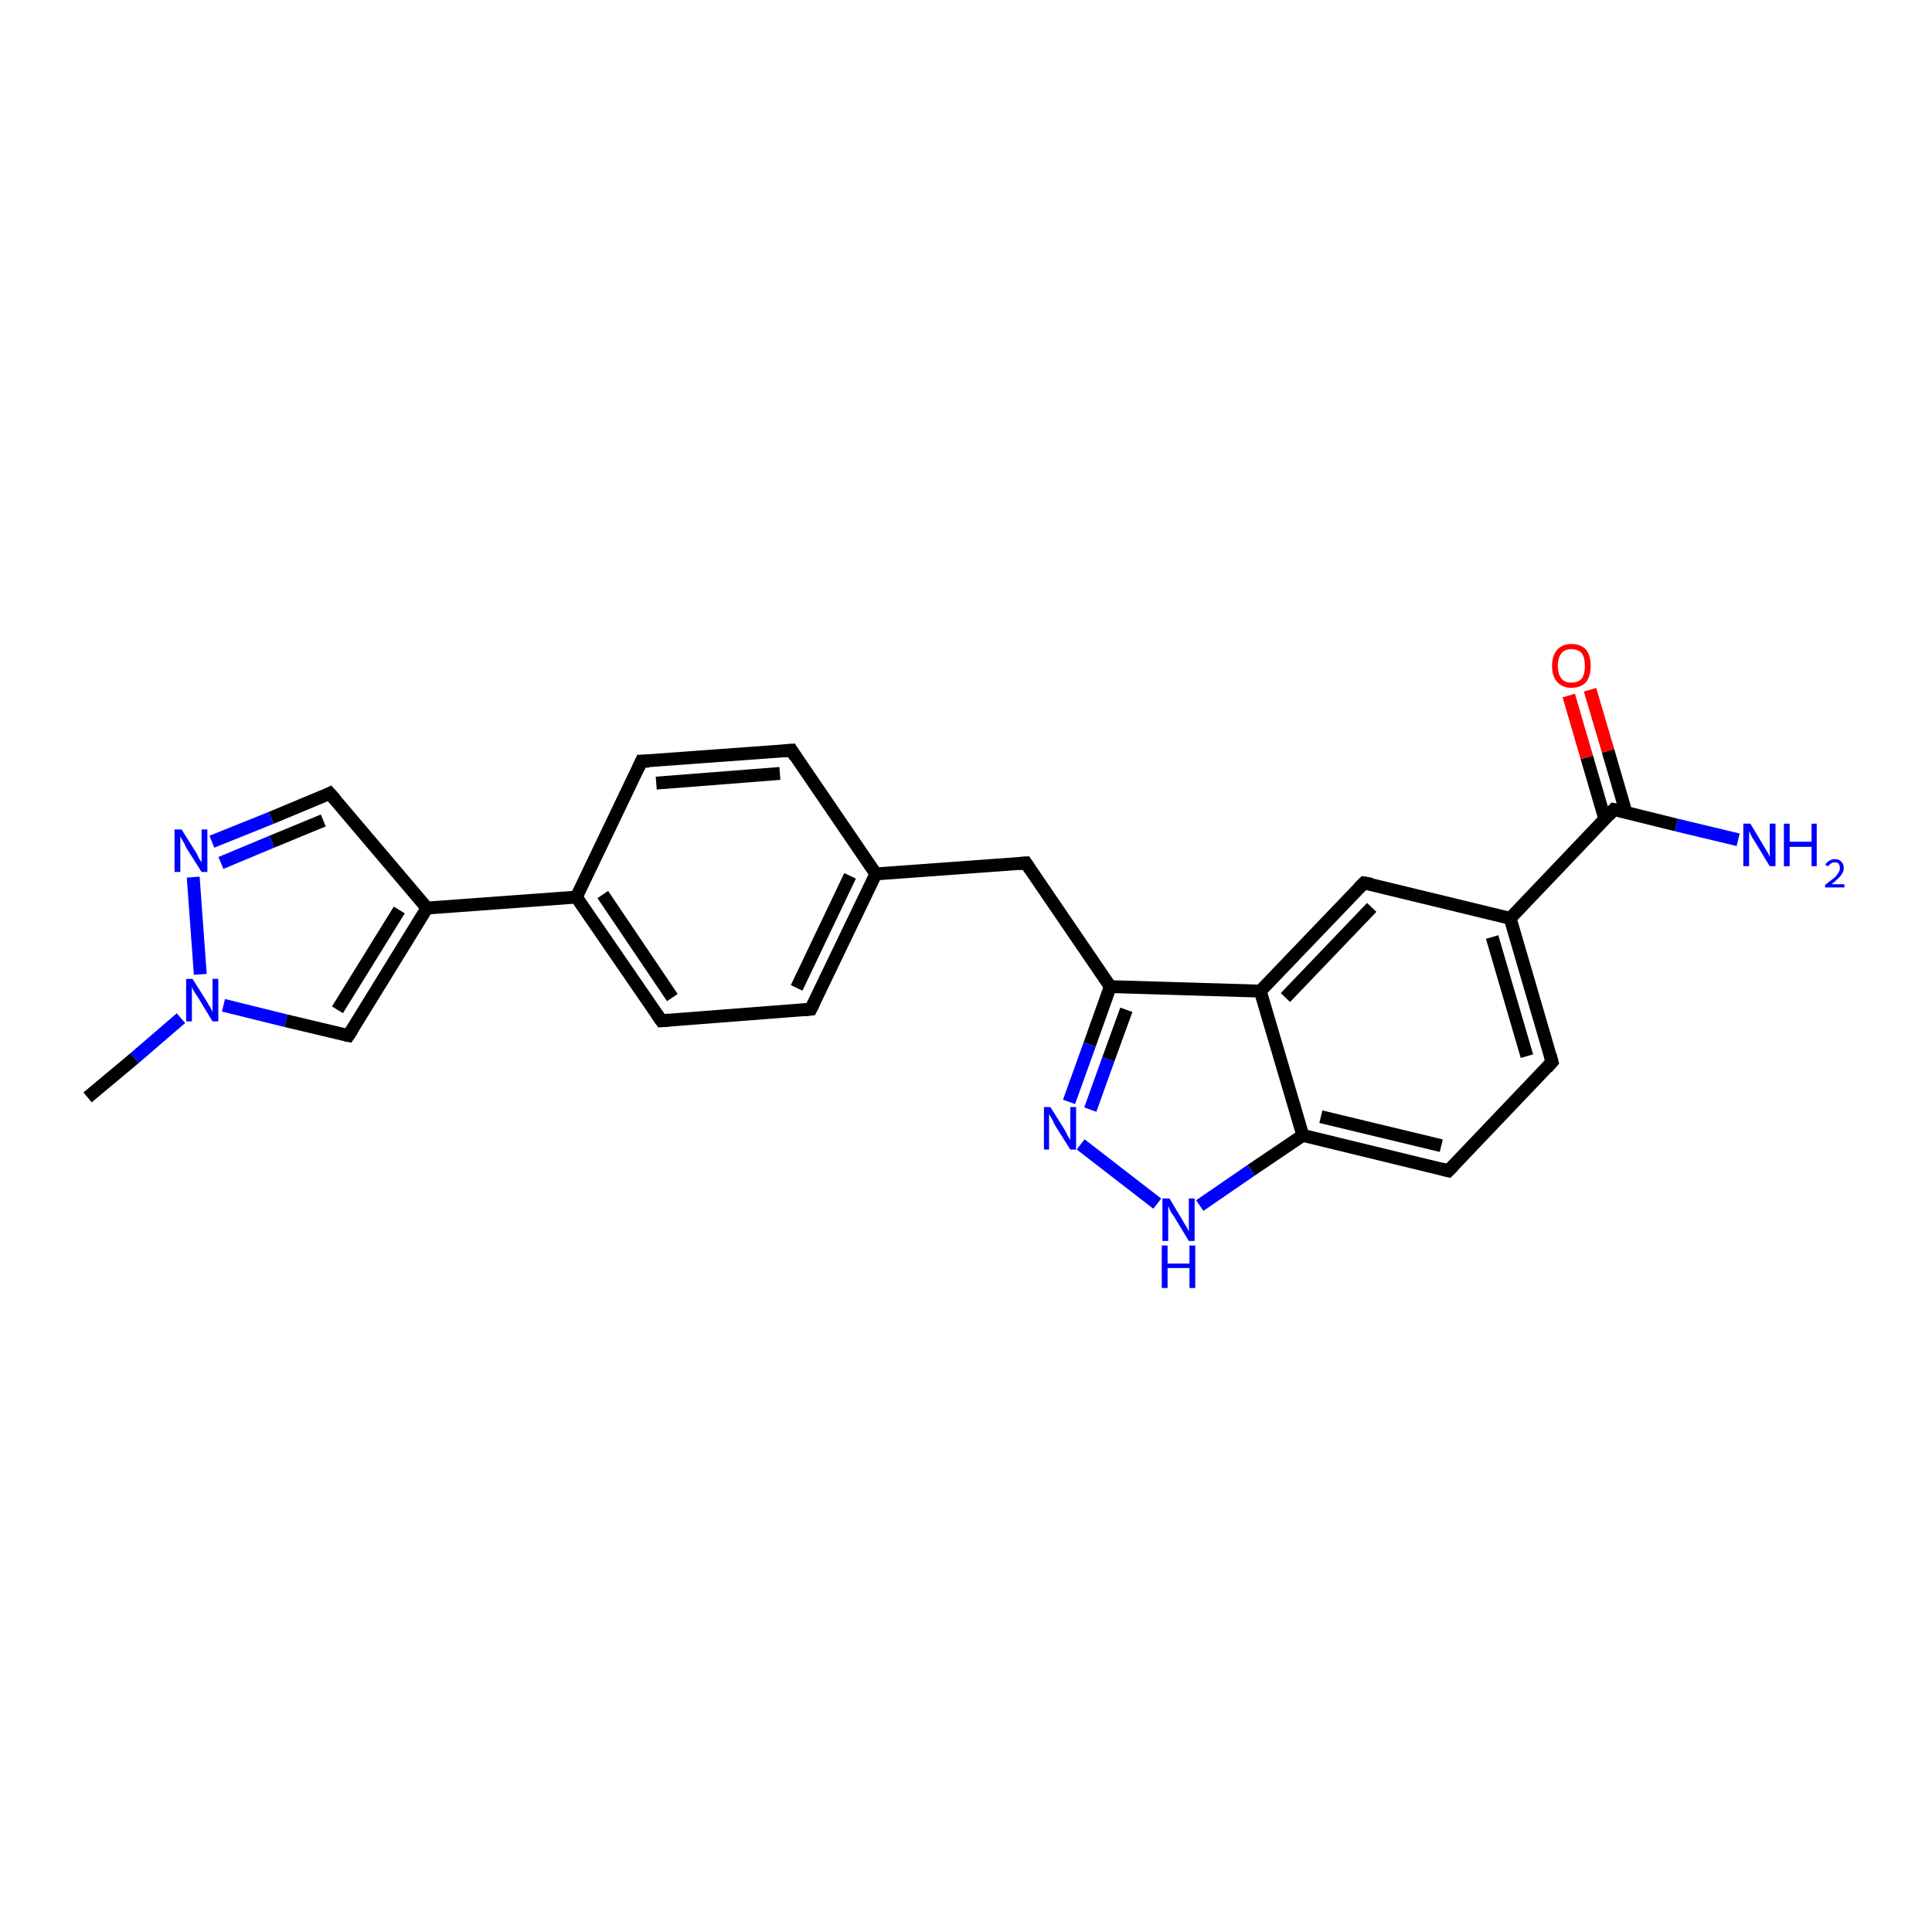 <?xml version='1.0' encoding='iso-8859-1'?>
<svg version='1.1' baseProfile='full'
              xmlns='http://www.w3.org/2000/svg'
                      xmlns:rdkit='http://www.rdkit.org/xml'
                      xmlns:xlink='http://www.w3.org/1999/xlink'
                  xml:space='preserve'
width='300px' height='300px' viewBox='0 0 300 300'>
<!-- END OF HEADER -->
<rect style='opacity:1.0;fill:#FFFFFF;stroke:none' width='300.0' height='300.0' x='0.0' y='0.0'> </rect>
<path class='bond-0 atom-0 atom-1' d='M 13.6,170.4 L 20.9,164.3' style='fill:none;fill-rule:evenodd;stroke:#000000;stroke-width:2.0px;stroke-linecap:butt;stroke-linejoin:miter;stroke-opacity:1' />
<path class='bond-0 atom-0 atom-1' d='M 20.9,164.3 L 28.1,158.1' style='fill:none;fill-rule:evenodd;stroke:#0000FF;stroke-width:2.0px;stroke-linecap:butt;stroke-linejoin:miter;stroke-opacity:1' />
<path class='bond-1 atom-1 atom-2' d='M 34.7,156.1 L 44.4,158.5' style='fill:none;fill-rule:evenodd;stroke:#0000FF;stroke-width:2.0px;stroke-linecap:butt;stroke-linejoin:miter;stroke-opacity:1' />
<path class='bond-1 atom-1 atom-2' d='M 44.4,158.5 L 54.1,160.8' style='fill:none;fill-rule:evenodd;stroke:#000000;stroke-width:2.0px;stroke-linecap:butt;stroke-linejoin:miter;stroke-opacity:1' />
<path class='bond-2 atom-2 atom-3' d='M 54.1,160.8 L 66.3,141.0' style='fill:none;fill-rule:evenodd;stroke:#000000;stroke-width:2.0px;stroke-linecap:butt;stroke-linejoin:miter;stroke-opacity:1' />
<path class='bond-2 atom-2 atom-3' d='M 52.4,156.8 L 62.0,141.3' style='fill:none;fill-rule:evenodd;stroke:#000000;stroke-width:2.0px;stroke-linecap:butt;stroke-linejoin:miter;stroke-opacity:1' />
<path class='bond-3 atom-3 atom-4' d='M 66.3,141.0 L 51.2,123.2' style='fill:none;fill-rule:evenodd;stroke:#000000;stroke-width:2.0px;stroke-linecap:butt;stroke-linejoin:miter;stroke-opacity:1' />
<path class='bond-4 atom-4 atom-5' d='M 51.2,123.2 L 42.1,127.0' style='fill:none;fill-rule:evenodd;stroke:#000000;stroke-width:2.0px;stroke-linecap:butt;stroke-linejoin:miter;stroke-opacity:1' />
<path class='bond-4 atom-4 atom-5' d='M 42.1,127.0 L 32.9,130.7' style='fill:none;fill-rule:evenodd;stroke:#0000FF;stroke-width:2.0px;stroke-linecap:butt;stroke-linejoin:miter;stroke-opacity:1' />
<path class='bond-4 atom-4 atom-5' d='M 50.2,127.4 L 42.2,130.7' style='fill:none;fill-rule:evenodd;stroke:#000000;stroke-width:2.0px;stroke-linecap:butt;stroke-linejoin:miter;stroke-opacity:1' />
<path class='bond-4 atom-4 atom-5' d='M 42.2,130.7 L 34.3,134.0' style='fill:none;fill-rule:evenodd;stroke:#0000FF;stroke-width:2.0px;stroke-linecap:butt;stroke-linejoin:miter;stroke-opacity:1' />
<path class='bond-5 atom-3 atom-6' d='M 66.3,141.0 L 89.5,139.3' style='fill:none;fill-rule:evenodd;stroke:#000000;stroke-width:2.0px;stroke-linecap:butt;stroke-linejoin:miter;stroke-opacity:1' />
<path class='bond-6 atom-6 atom-7' d='M 89.5,139.3 L 102.7,158.5' style='fill:none;fill-rule:evenodd;stroke:#000000;stroke-width:2.0px;stroke-linecap:butt;stroke-linejoin:miter;stroke-opacity:1' />
<path class='bond-6 atom-6 atom-7' d='M 93.6,138.9 L 104.4,154.9' style='fill:none;fill-rule:evenodd;stroke:#000000;stroke-width:2.0px;stroke-linecap:butt;stroke-linejoin:miter;stroke-opacity:1' />
<path class='bond-7 atom-7 atom-8' d='M 102.7,158.5 L 125.9,156.7' style='fill:none;fill-rule:evenodd;stroke:#000000;stroke-width:2.0px;stroke-linecap:butt;stroke-linejoin:miter;stroke-opacity:1' />
<path class='bond-8 atom-8 atom-9' d='M 125.9,156.7 L 136.0,135.7' style='fill:none;fill-rule:evenodd;stroke:#000000;stroke-width:2.0px;stroke-linecap:butt;stroke-linejoin:miter;stroke-opacity:1' />
<path class='bond-8 atom-8 atom-9' d='M 123.7,153.4 L 132.0,136.0' style='fill:none;fill-rule:evenodd;stroke:#000000;stroke-width:2.0px;stroke-linecap:butt;stroke-linejoin:miter;stroke-opacity:1' />
<path class='bond-9 atom-9 atom-10' d='M 136.0,135.7 L 159.3,134.0' style='fill:none;fill-rule:evenodd;stroke:#000000;stroke-width:2.0px;stroke-linecap:butt;stroke-linejoin:miter;stroke-opacity:1' />
<path class='bond-10 atom-10 atom-11' d='M 159.3,134.0 L 172.4,153.2' style='fill:none;fill-rule:evenodd;stroke:#000000;stroke-width:2.0px;stroke-linecap:butt;stroke-linejoin:miter;stroke-opacity:1' />
<path class='bond-11 atom-11 atom-12' d='M 172.4,153.2 L 169.2,162.2' style='fill:none;fill-rule:evenodd;stroke:#000000;stroke-width:2.0px;stroke-linecap:butt;stroke-linejoin:miter;stroke-opacity:1' />
<path class='bond-11 atom-11 atom-12' d='M 169.2,162.2 L 166.0,171.1' style='fill:none;fill-rule:evenodd;stroke:#0000FF;stroke-width:2.0px;stroke-linecap:butt;stroke-linejoin:miter;stroke-opacity:1' />
<path class='bond-11 atom-11 atom-12' d='M 174.9,156.8 L 172.1,164.5' style='fill:none;fill-rule:evenodd;stroke:#000000;stroke-width:2.0px;stroke-linecap:butt;stroke-linejoin:miter;stroke-opacity:1' />
<path class='bond-11 atom-11 atom-12' d='M 172.1,164.5 L 169.3,172.3' style='fill:none;fill-rule:evenodd;stroke:#0000FF;stroke-width:2.0px;stroke-linecap:butt;stroke-linejoin:miter;stroke-opacity:1' />
<path class='bond-12 atom-12 atom-13' d='M 167.8,177.7 L 179.7,186.9' style='fill:none;fill-rule:evenodd;stroke:#0000FF;stroke-width:2.0px;stroke-linecap:butt;stroke-linejoin:miter;stroke-opacity:1' />
<path class='bond-13 atom-13 atom-14' d='M 186.3,187.2 L 194.3,181.7' style='fill:none;fill-rule:evenodd;stroke:#0000FF;stroke-width:2.0px;stroke-linecap:butt;stroke-linejoin:miter;stroke-opacity:1' />
<path class='bond-13 atom-13 atom-14' d='M 194.3,181.7 L 202.3,176.3' style='fill:none;fill-rule:evenodd;stroke:#000000;stroke-width:2.0px;stroke-linecap:butt;stroke-linejoin:miter;stroke-opacity:1' />
<path class='bond-14 atom-14 atom-15' d='M 202.3,176.3 L 224.9,181.8' style='fill:none;fill-rule:evenodd;stroke:#000000;stroke-width:2.0px;stroke-linecap:butt;stroke-linejoin:miter;stroke-opacity:1' />
<path class='bond-14 atom-14 atom-15' d='M 205.1,173.4 L 223.8,177.9' style='fill:none;fill-rule:evenodd;stroke:#000000;stroke-width:2.0px;stroke-linecap:butt;stroke-linejoin:miter;stroke-opacity:1' />
<path class='bond-15 atom-15 atom-16' d='M 224.9,181.8 L 241.0,164.9' style='fill:none;fill-rule:evenodd;stroke:#000000;stroke-width:2.0px;stroke-linecap:butt;stroke-linejoin:miter;stroke-opacity:1' />
<path class='bond-16 atom-16 atom-17' d='M 241.0,164.9 L 234.5,142.6' style='fill:none;fill-rule:evenodd;stroke:#000000;stroke-width:2.0px;stroke-linecap:butt;stroke-linejoin:miter;stroke-opacity:1' />
<path class='bond-16 atom-16 atom-17' d='M 237.1,164.0 L 231.7,145.5' style='fill:none;fill-rule:evenodd;stroke:#000000;stroke-width:2.0px;stroke-linecap:butt;stroke-linejoin:miter;stroke-opacity:1' />
<path class='bond-17 atom-17 atom-18' d='M 234.5,142.6 L 211.8,137.1' style='fill:none;fill-rule:evenodd;stroke:#000000;stroke-width:2.0px;stroke-linecap:butt;stroke-linejoin:miter;stroke-opacity:1' />
<path class='bond-18 atom-18 atom-19' d='M 211.8,137.1 L 195.7,153.9' style='fill:none;fill-rule:evenodd;stroke:#000000;stroke-width:2.0px;stroke-linecap:butt;stroke-linejoin:miter;stroke-opacity:1' />
<path class='bond-18 atom-18 atom-19' d='M 213.0,140.9 L 199.6,154.9' style='fill:none;fill-rule:evenodd;stroke:#000000;stroke-width:2.0px;stroke-linecap:butt;stroke-linejoin:miter;stroke-opacity:1' />
<path class='bond-19 atom-17 atom-20' d='M 234.5,142.6 L 250.6,125.7' style='fill:none;fill-rule:evenodd;stroke:#000000;stroke-width:2.0px;stroke-linecap:butt;stroke-linejoin:miter;stroke-opacity:1' />
<path class='bond-20 atom-20 atom-21' d='M 250.6,125.7 L 260.3,128.1' style='fill:none;fill-rule:evenodd;stroke:#000000;stroke-width:2.0px;stroke-linecap:butt;stroke-linejoin:miter;stroke-opacity:1' />
<path class='bond-20 atom-20 atom-21' d='M 260.3,128.1 L 269.9,130.4' style='fill:none;fill-rule:evenodd;stroke:#0000FF;stroke-width:2.0px;stroke-linecap:butt;stroke-linejoin:miter;stroke-opacity:1' />
<path class='bond-21 atom-20 atom-22' d='M 252.5,126.2 L 249.7,116.6' style='fill:none;fill-rule:evenodd;stroke:#000000;stroke-width:2.0px;stroke-linecap:butt;stroke-linejoin:miter;stroke-opacity:1' />
<path class='bond-21 atom-20 atom-22' d='M 249.7,116.6 L 246.9,107.1' style='fill:none;fill-rule:evenodd;stroke:#FF0000;stroke-width:2.0px;stroke-linecap:butt;stroke-linejoin:miter;stroke-opacity:1' />
<path class='bond-21 atom-20 atom-22' d='M 249.2,127.2 L 246.4,117.6' style='fill:none;fill-rule:evenodd;stroke:#000000;stroke-width:2.0px;stroke-linecap:butt;stroke-linejoin:miter;stroke-opacity:1' />
<path class='bond-21 atom-20 atom-22' d='M 246.4,117.6 L 243.6,108.0' style='fill:none;fill-rule:evenodd;stroke:#FF0000;stroke-width:2.0px;stroke-linecap:butt;stroke-linejoin:miter;stroke-opacity:1' />
<path class='bond-22 atom-9 atom-23' d='M 136.0,135.7 L 122.9,116.5' style='fill:none;fill-rule:evenodd;stroke:#000000;stroke-width:2.0px;stroke-linecap:butt;stroke-linejoin:miter;stroke-opacity:1' />
<path class='bond-23 atom-23 atom-24' d='M 122.9,116.5 L 99.6,118.2' style='fill:none;fill-rule:evenodd;stroke:#000000;stroke-width:2.0px;stroke-linecap:butt;stroke-linejoin:miter;stroke-opacity:1' />
<path class='bond-23 atom-23 atom-24' d='M 121.1,120.1 L 101.9,121.6' style='fill:none;fill-rule:evenodd;stroke:#000000;stroke-width:2.0px;stroke-linecap:butt;stroke-linejoin:miter;stroke-opacity:1' />
<path class='bond-24 atom-5 atom-1' d='M 30.0,136.2 L 31.1,151.3' style='fill:none;fill-rule:evenodd;stroke:#0000FF;stroke-width:2.0px;stroke-linecap:butt;stroke-linejoin:miter;stroke-opacity:1' />
<path class='bond-25 atom-24 atom-6' d='M 99.6,118.2 L 89.5,139.3' style='fill:none;fill-rule:evenodd;stroke:#000000;stroke-width:2.0px;stroke-linecap:butt;stroke-linejoin:miter;stroke-opacity:1' />
<path class='bond-26 atom-19 atom-11' d='M 195.7,153.9 L 172.4,153.2' style='fill:none;fill-rule:evenodd;stroke:#000000;stroke-width:2.0px;stroke-linecap:butt;stroke-linejoin:miter;stroke-opacity:1' />
<path class='bond-27 atom-19 atom-14' d='M 195.7,153.9 L 202.3,176.3' style='fill:none;fill-rule:evenodd;stroke:#000000;stroke-width:2.0px;stroke-linecap:butt;stroke-linejoin:miter;stroke-opacity:1' />
<path d='M 53.6,160.7 L 54.1,160.8 L 54.7,159.9' style='fill:none;stroke:#000000;stroke-width:2.0px;stroke-linecap:butt;stroke-linejoin:miter;stroke-opacity:1;' />
<path d='M 52.0,124.1 L 51.2,123.2 L 50.8,123.4' style='fill:none;stroke:#000000;stroke-width:2.0px;stroke-linecap:butt;stroke-linejoin:miter;stroke-opacity:1;' />
<path d='M 102.0,157.5 L 102.7,158.5 L 103.9,158.4' style='fill:none;stroke:#000000;stroke-width:2.0px;stroke-linecap:butt;stroke-linejoin:miter;stroke-opacity:1;' />
<path d='M 124.8,156.8 L 125.9,156.7 L 126.4,155.7' style='fill:none;stroke:#000000;stroke-width:2.0px;stroke-linecap:butt;stroke-linejoin:miter;stroke-opacity:1;' />
<path d='M 158.1,134.1 L 159.3,134.0 L 159.9,134.9' style='fill:none;stroke:#000000;stroke-width:2.0px;stroke-linecap:butt;stroke-linejoin:miter;stroke-opacity:1;' />
<path d='M 223.8,181.5 L 224.9,181.8 L 225.7,181.0' style='fill:none;stroke:#000000;stroke-width:2.0px;stroke-linecap:butt;stroke-linejoin:miter;stroke-opacity:1;' />
<path d='M 240.2,165.8 L 241.0,164.9 L 240.7,163.8' style='fill:none;stroke:#000000;stroke-width:2.0px;stroke-linecap:butt;stroke-linejoin:miter;stroke-opacity:1;' />
<path d='M 213.0,137.3 L 211.8,137.1 L 211.0,137.9' style='fill:none;stroke:#000000;stroke-width:2.0px;stroke-linecap:butt;stroke-linejoin:miter;stroke-opacity:1;' />
<path d='M 249.8,126.6 L 250.6,125.7 L 251.1,125.8' style='fill:none;stroke:#000000;stroke-width:2.0px;stroke-linecap:butt;stroke-linejoin:miter;stroke-opacity:1;' />
<path d='M 123.5,117.5 L 122.9,116.5 L 121.7,116.6' style='fill:none;stroke:#000000;stroke-width:2.0px;stroke-linecap:butt;stroke-linejoin:miter;stroke-opacity:1;' />
<path d='M 100.8,118.2 L 99.6,118.2 L 99.1,119.3' style='fill:none;stroke:#000000;stroke-width:2.0px;stroke-linecap:butt;stroke-linejoin:miter;stroke-opacity:1;' />
<path class='atom-1' d='M 29.9 152.0
L 32.1 155.5
Q 32.3 155.9, 32.7 156.5
Q 33.0 157.1, 33.0 157.2
L 33.0 152.0
L 33.9 152.0
L 33.9 158.6
L 33.0 158.6
L 30.7 154.8
Q 30.4 154.4, 30.1 153.9
Q 29.8 153.3, 29.8 153.2
L 29.8 158.6
L 28.9 158.6
L 28.9 152.0
L 29.9 152.0
' fill='#0000FF'/>
<path class='atom-5' d='M 28.2 128.8
L 30.4 132.3
Q 30.6 132.6, 30.9 133.3
Q 31.3 133.9, 31.3 133.9
L 31.3 128.8
L 32.2 128.8
L 32.2 135.4
L 31.3 135.4
L 28.9 131.6
Q 28.7 131.1, 28.4 130.6
Q 28.1 130.1, 28.0 129.9
L 28.0 135.4
L 27.1 135.4
L 27.1 128.8
L 28.2 128.8
' fill='#0000FF'/>
<path class='atom-12' d='M 163.1 171.9
L 165.3 175.4
Q 165.5 175.7, 165.8 176.4
Q 166.2 177.0, 166.2 177.0
L 166.2 171.9
L 167.1 171.9
L 167.1 178.5
L 166.2 178.5
L 163.8 174.7
Q 163.6 174.2, 163.3 173.7
Q 163.0 173.2, 162.9 173.0
L 162.9 178.5
L 162.1 178.5
L 162.1 171.9
L 163.1 171.9
' fill='#0000FF'/>
<path class='atom-13' d='M 181.6 186.1
L 183.7 189.6
Q 183.9 190.0, 184.3 190.6
Q 184.6 191.2, 184.6 191.3
L 184.6 186.1
L 185.5 186.1
L 185.5 192.7
L 184.6 192.7
L 182.3 188.9
Q 182.0 188.5, 181.7 188.0
Q 181.5 187.4, 181.4 187.3
L 181.4 192.7
L 180.5 192.7
L 180.5 186.1
L 181.6 186.1
' fill='#0000FF'/>
<path class='atom-13' d='M 180.4 193.4
L 181.3 193.4
L 181.3 196.2
L 184.7 196.2
L 184.7 193.4
L 185.6 193.4
L 185.6 200.0
L 184.7 200.0
L 184.7 196.9
L 181.3 196.9
L 181.3 200.0
L 180.4 200.0
L 180.4 193.4
' fill='#0000FF'/>
<path class='atom-21' d='M 271.8 127.9
L 273.9 131.4
Q 274.1 131.8, 274.5 132.4
Q 274.8 133.0, 274.8 133.1
L 274.8 127.9
L 275.7 127.9
L 275.7 134.5
L 274.8 134.5
L 272.5 130.7
Q 272.2 130.3, 271.9 129.7
Q 271.7 129.2, 271.6 129.1
L 271.6 134.5
L 270.7 134.5
L 270.7 127.9
L 271.8 127.9
' fill='#0000FF'/>
<path class='atom-21' d='M 277.0 127.9
L 277.9 127.9
L 277.9 130.7
L 281.3 130.7
L 281.3 127.9
L 282.1 127.9
L 282.1 134.5
L 281.3 134.5
L 281.3 131.5
L 277.9 131.5
L 277.9 134.5
L 277.0 134.5
L 277.0 127.9
' fill='#0000FF'/>
<path class='atom-21' d='M 283.4 134.3
Q 283.6 133.9, 284.0 133.7
Q 284.4 133.4, 284.9 133.4
Q 285.6 133.4, 285.9 133.8
Q 286.3 134.1, 286.3 134.8
Q 286.3 135.4, 285.8 136.0
Q 285.3 136.6, 284.4 137.3
L 286.4 137.3
L 286.4 137.8
L 283.4 137.8
L 283.4 137.4
Q 284.2 136.8, 284.7 136.4
Q 285.2 136.0, 285.4 135.6
Q 285.7 135.2, 285.7 134.8
Q 285.7 134.4, 285.5 134.1
Q 285.3 133.9, 284.9 133.9
Q 284.5 133.9, 284.3 134.1
Q 284.1 134.2, 283.9 134.5
L 283.4 134.3
' fill='#0000FF'/>
<path class='atom-22' d='M 241.0 103.4
Q 241.0 101.8, 241.8 100.9
Q 242.6 100.0, 244.0 100.0
Q 245.5 100.0, 246.3 100.9
Q 247.0 101.8, 247.0 103.4
Q 247.0 105.0, 246.3 105.9
Q 245.5 106.8, 244.0 106.8
Q 242.6 106.8, 241.8 105.9
Q 241.0 105.0, 241.0 103.4
M 244.0 106.0
Q 245.0 106.0, 245.6 105.4
Q 246.1 104.7, 246.1 103.4
Q 246.1 102.1, 245.6 101.4
Q 245.0 100.8, 244.0 100.8
Q 243.0 100.8, 242.5 101.4
Q 241.9 102.1, 241.9 103.4
Q 241.9 104.7, 242.5 105.4
Q 243.0 106.0, 244.0 106.0
' fill='#FF0000'/>
</svg>
